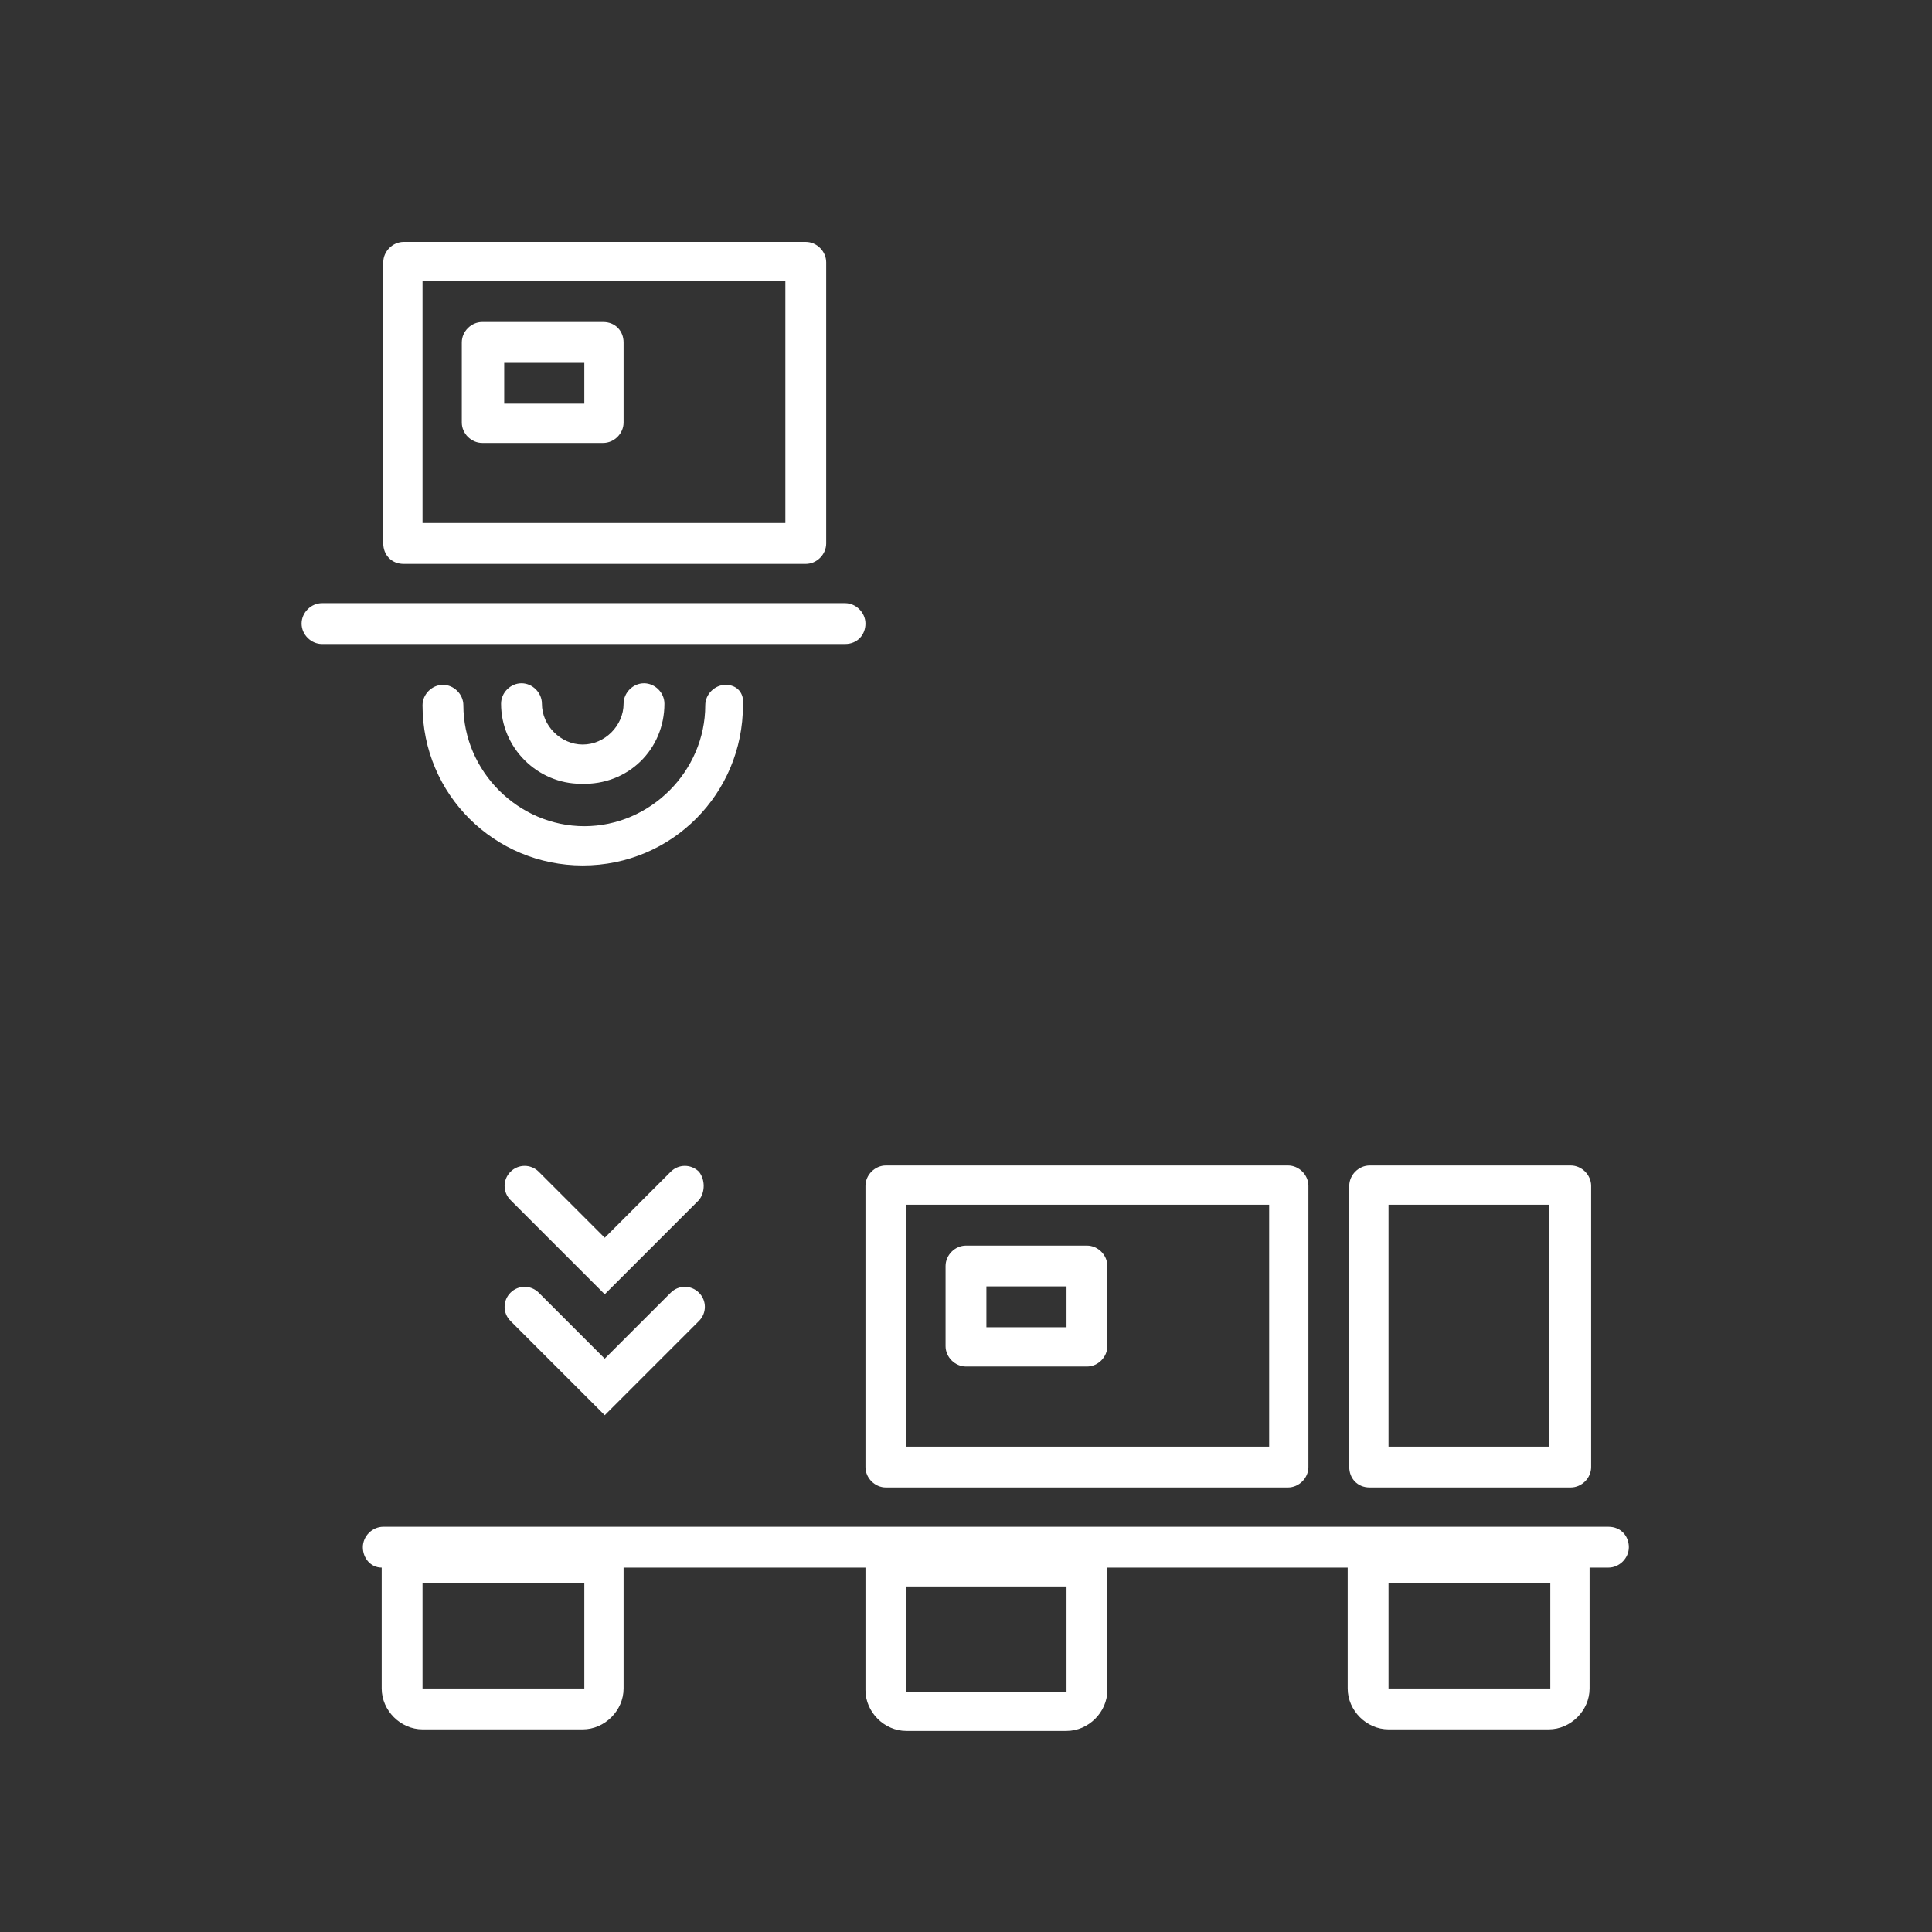 <?xml version="1.0" encoding="utf-8"?>
<!-- Generator: Adobe Illustrator 27.2.0, SVG Export Plug-In . SVG Version: 6.00 Build 0)  -->
<svg version="1.1" id="Ebene_1" xmlns="http://www.w3.org/2000/svg" xmlns:xlink="http://www.w3.org/1999/xlink" x="0px" y="0px"
	 viewBox="0 0 123 123" style="enable-background:new 0 0 123 123;" xml:space="preserve">
<rect x="0" y="0" width="123" height="123" fill="#333333" stroke="none"/>
<style type="text/css">
	.st0{fill:#FFFFFF;}
</style>
<path class="st0" d="M44.5,82.3c0.5,0.5,0.5,1.3,0,1.8l-6,6l-6-6c-0.5-0.5-0.5-1.3,0-1.8c0.5-0.5,1.3-0.5,1.8,0l4.2,4.2l4.2-4.2
	C43.2,81.8,44,81.8,44.5,82.3L44.5,82.3z M44.5,74.6c-0.5-0.5-1.3-0.5-1.8,0l-4.2,4.2l-4.2-4.2c-0.5-0.5-1.3-0.5-1.8,0
	c-0.5,0.5-0.5,1.3,0,1.8l6,6l6-6C44.9,75.9,44.9,75.1,44.5,74.6L44.5,74.6z M103.7,98.5c0,0.7-0.6,1.3-1.3,1.3h-1.2v7.7
	c0,1.4-1.2,2.6-2.6,2.6H88.4c-1.4,0-2.6-1.2-2.6-2.6v-7.7H70.5v7.8c0,1.4-1.2,2.6-2.6,2.6H57.7c-1.4,0-2.6-1.2-2.6-2.6v-7.8H39.7
	v7.7c0,1.4-1.2,2.6-2.6,2.6H26.9c-1.4,0-2.6-1.2-2.6-2.6v-7.7c-0.7,0-1.2-0.6-1.2-1.3c0-0.7,0.6-1.3,1.3-1.3h78
	C103.2,97.2,103.7,97.8,103.7,98.5z M67.9,107.6V101H57.7v6.7H67.9z M98.7,107.5v-6.7H88.4v6.7H98.7z M37.2,107.5v-6.7H26.9v6.7
	H37.2z M55.1,75.5c0-0.7,0.6-1.3,1.3-1.3H82c0.7,0,1.3,0.6,1.3,1.3v17.9c0,0.7-0.6,1.3-1.3,1.3H56.4c-0.7,0-1.3-0.6-1.3-1.3V75.5z
	 M57.7,92.1h23.1V76.7H57.7V92.1z M70.5,80.6v5.1c0,0.7-0.6,1.3-1.3,1.3h-7.7c-0.7,0-1.3-0.6-1.3-1.3v-5.1c0-0.7,0.6-1.3,1.3-1.3
	h7.7C69.9,79.3,70.5,79.9,70.5,80.6z M67.9,81.9h-5.1v2.6h5.1V81.9z M85.9,93.4V75.5c0-0.7,0.6-1.3,1.3-1.3H100
	c0.7,0,1.3,0.6,1.3,1.3v17.9c0,0.7-0.6,1.3-1.3,1.3H87.2C86.4,94.7,85.9,94.1,85.9,93.4z M88.4,92.1h10.2V76.7H88.4V92.1z
	 M24.4,34.6V16.7c0-0.7,0.6-1.3,1.3-1.3h25.6c0.7,0,1.3,0.6,1.3,1.3v17.9c0,0.7-0.6,1.3-1.3,1.3H25.7C24.9,35.9,24.4,35.3,24.4,34.6
	z M26.9,33.3H50V17.9H26.9V33.3z M39.7,21.8v5.1c0,0.7-0.6,1.3-1.3,1.3h-7.7c-0.7,0-1.3-0.6-1.3-1.3v-5.1c0-0.7,0.6-1.3,1.3-1.3h7.7
	C39.2,20.5,39.7,21.1,39.7,21.8z M37.2,23.1h-5.1v2.6h5.1V23.1z M55.1,39.7c0-0.7-0.6-1.3-1.3-1.3H20.5c-0.7,0-1.3,0.6-1.3,1.3
	c0,0.7,0.6,1.3,1.3,1.3h33.3C54.6,41,55.1,40.4,55.1,39.7z M42.3,44.8c0-0.7-0.6-1.3-1.3-1.3s-1.3,0.6-1.3,1.3
	c0,1.4-1.2,2.6-2.6,2.6c-1.4,0-2.6-1.2-2.6-2.6c0-0.7-0.6-1.3-1.3-1.3s-1.3,0.6-1.3,1.3c0,2.8,2.3,5.1,5.1,5.1
	C40,50,42.3,47.7,42.3,44.8z M46.2,43.6c-0.7,0-1.3,0.6-1.3,1.3c0,4.2-3.5,7.7-7.7,7.7c-4.2,0-7.7-3.5-7.7-7.7
	c0-0.7-0.6-1.3-1.3-1.3c-0.7,0-1.3,0.6-1.3,1.3c0,5.7,4.6,10.2,10.2,10.2c5.7,0,10.2-4.6,10.2-10.2C47.4,44.1,46.9,43.6,46.2,43.6z"
	/>
</svg>
